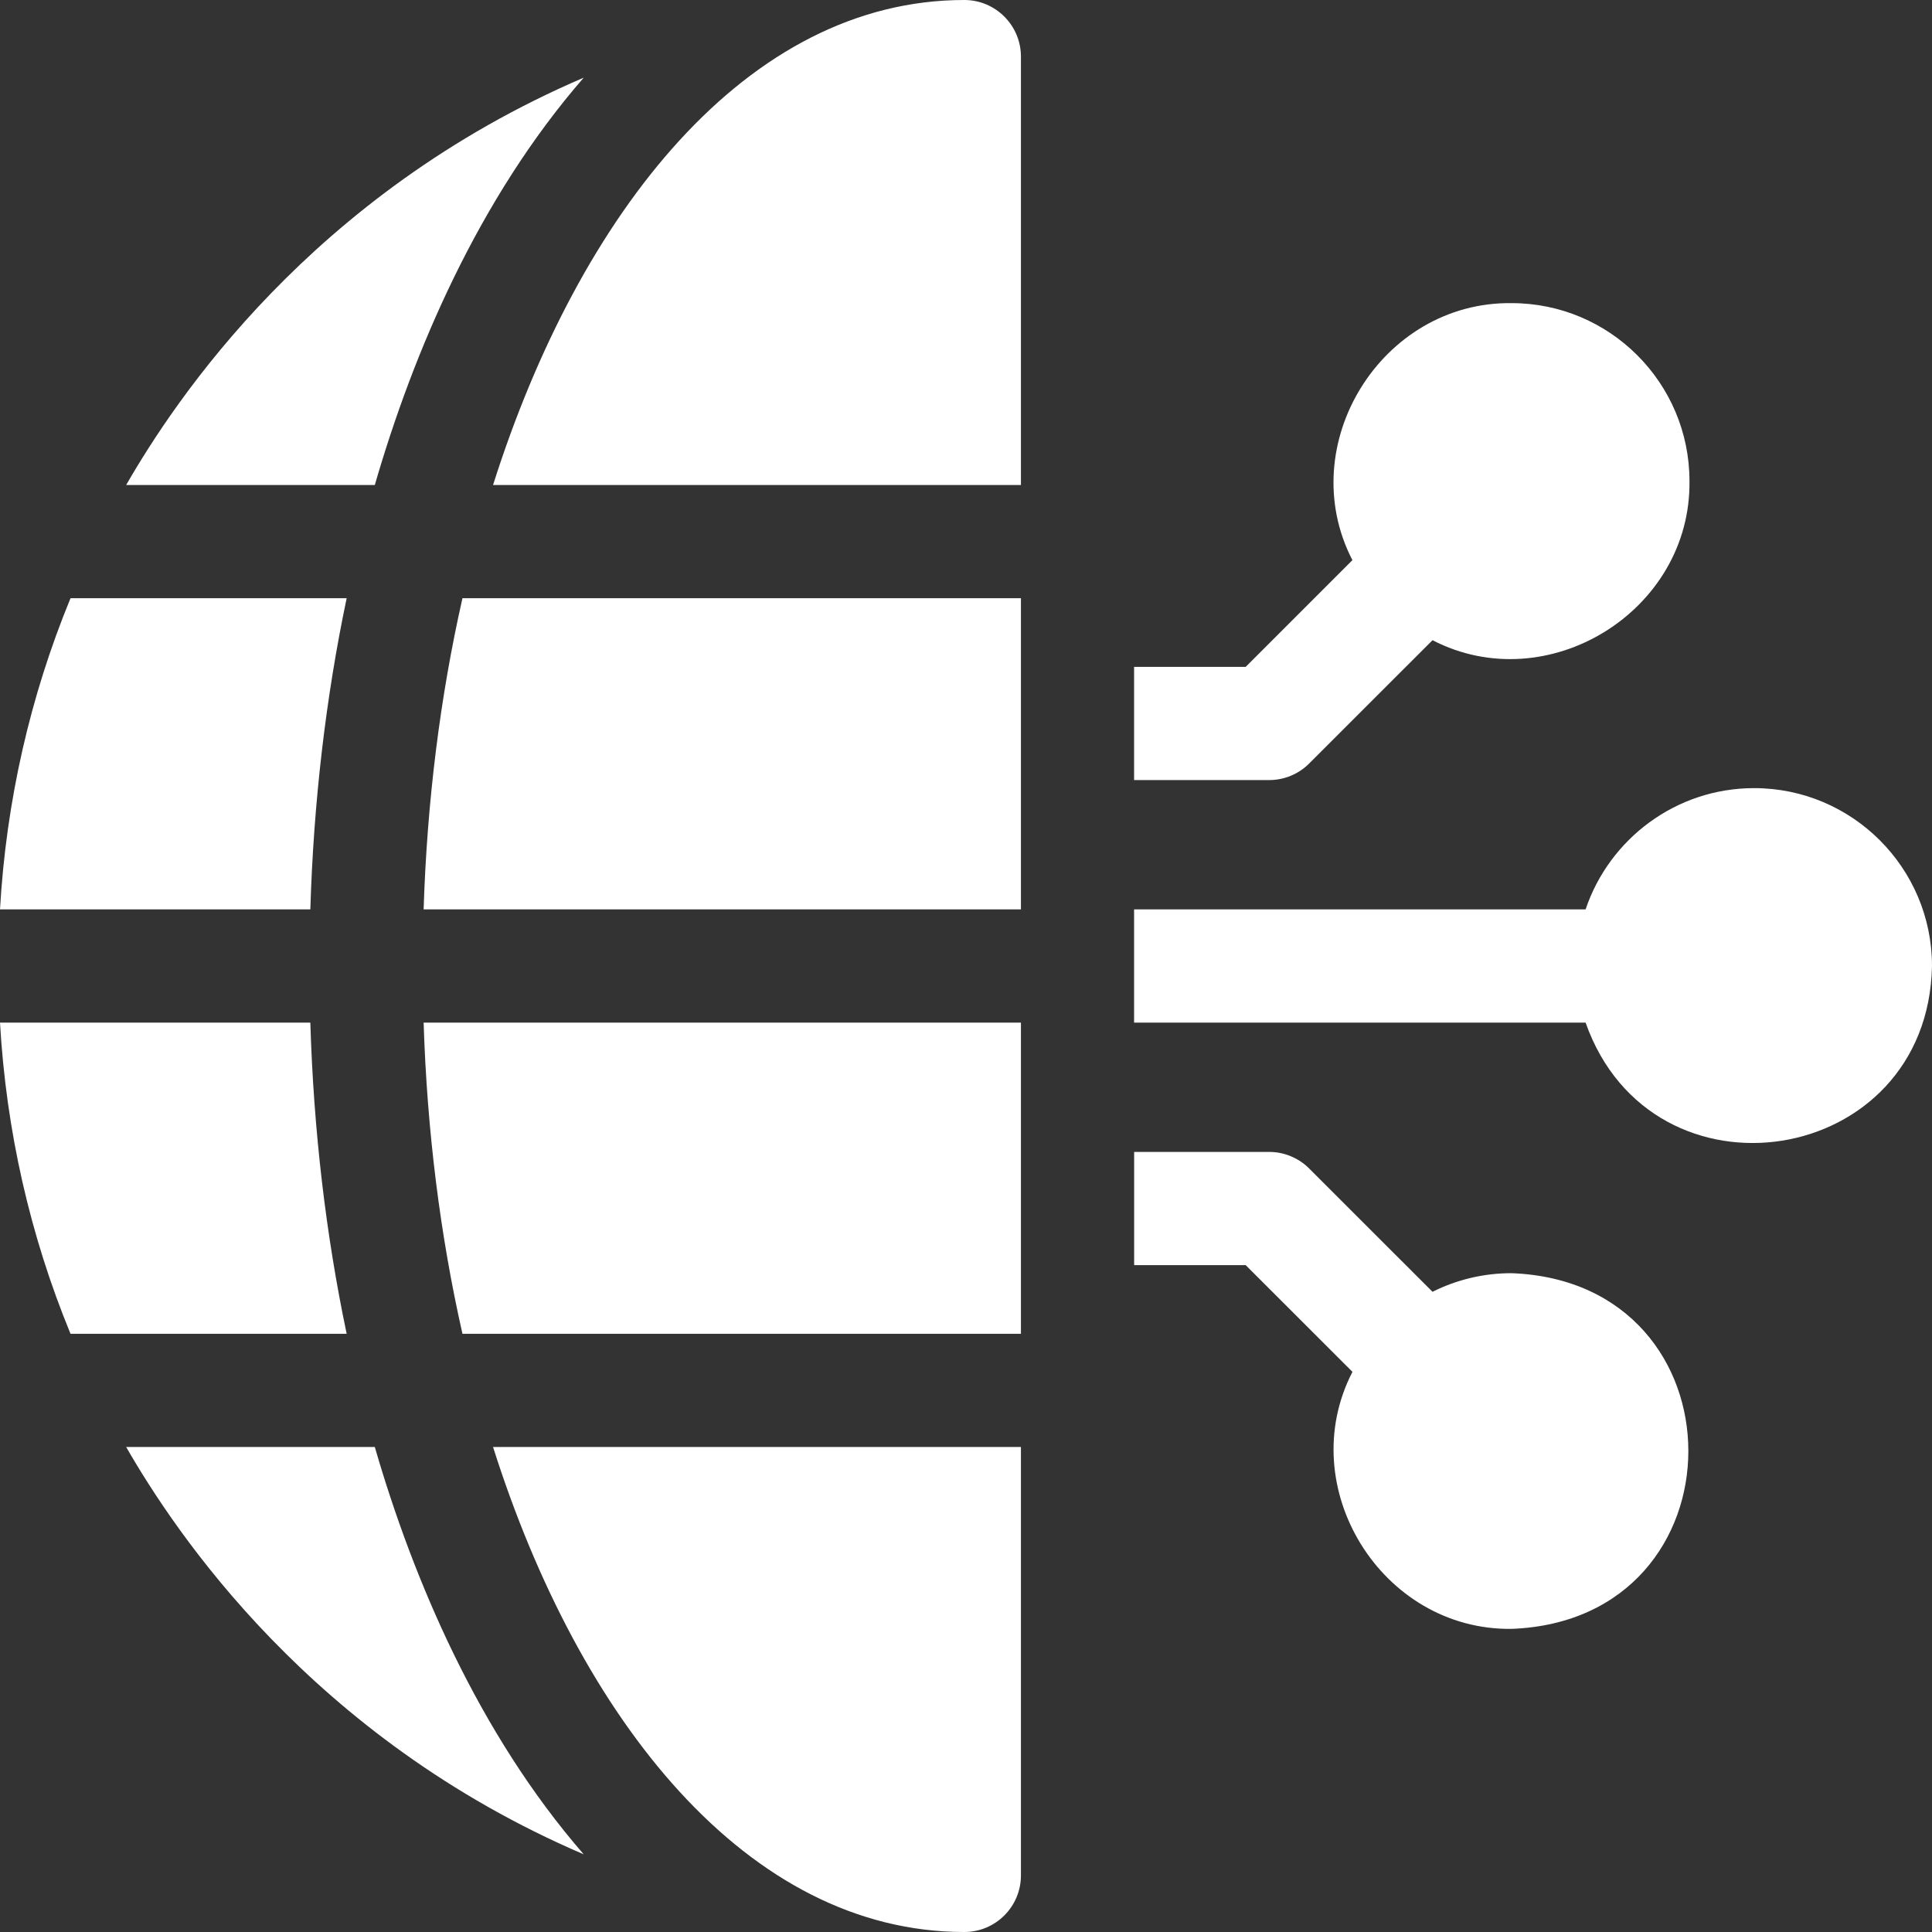 <svg width="30" height="30" viewBox="0 0 30 30" fill="none" xmlns="http://www.w3.org/2000/svg">
<rect x="0" y="0" width="30" height="30" fill="#333333" stroke="none"/>
<g clip-path="url(#clip0_2054_1447)">
<path d="M27.238 12.238C26.023 12.238 24.989 13.028 24.621 14.121H17.61V15.879H24.621C25.653 18.802 29.938 18.137 30 15C30 13.477 28.761 12.238 27.238 12.238ZM23.473 19.77C23.046 19.769 22.625 19.868 22.244 20.059L20.328 18.144C20.247 18.062 20.15 17.998 20.043 17.954C19.937 17.909 19.823 17.887 19.707 17.887H17.611V19.645H19.343L21.001 21.302C20.077 23.09 21.451 25.32 23.473 25.293C27.131 25.154 27.131 19.908 23.473 19.77ZM4.819 15.879H0C0.096 17.559 0.468 19.188 1.095 20.711H5.383C5.06 19.174 4.869 17.547 4.819 15.879ZM5.383 9.289H1.095C0.468 10.812 0.096 12.441 0 14.121H4.819C4.869 12.453 5.06 10.826 5.383 9.289ZM9.064 1.206C4.833 3.019 2.72 6.21 1.959 7.531H5.82C6.416 5.475 7.427 3.088 9.064 1.206ZM1.959 22.469C2.72 23.79 4.833 26.981 9.064 28.794C7.427 26.911 6.416 24.525 5.82 22.469H1.959ZM14.974 0C11.599 0 8.998 3.299 7.656 7.531H15.853V0.879C15.853 0.394 15.459 0 14.974 0ZM14.974 30C15.459 30 15.853 29.607 15.853 29.121V22.469H7.656C9 26.707 11.603 30 14.974 30ZM6.578 14.121H15.853V9.289H7.181C6.836 10.812 6.631 12.441 6.578 14.121ZM20.328 11.856L22.244 9.941C24.031 10.865 26.261 9.49 26.234 7.469C26.234 5.946 24.995 4.707 23.473 4.707C21.451 4.68 20.076 6.91 21 8.698L19.343 10.355H17.61V12.113H19.707C19.94 12.113 20.164 12.021 20.328 11.856ZM7.181 20.711H15.853V15.879H6.578C6.631 17.559 6.836 19.188 7.181 20.711Z" fill="white"/>
</g>
<defs>
<clipPath id="clip0_2054_1447">
<rect width="30" height="30" fill="white"/>
</clipPath>
</defs>
</svg>
